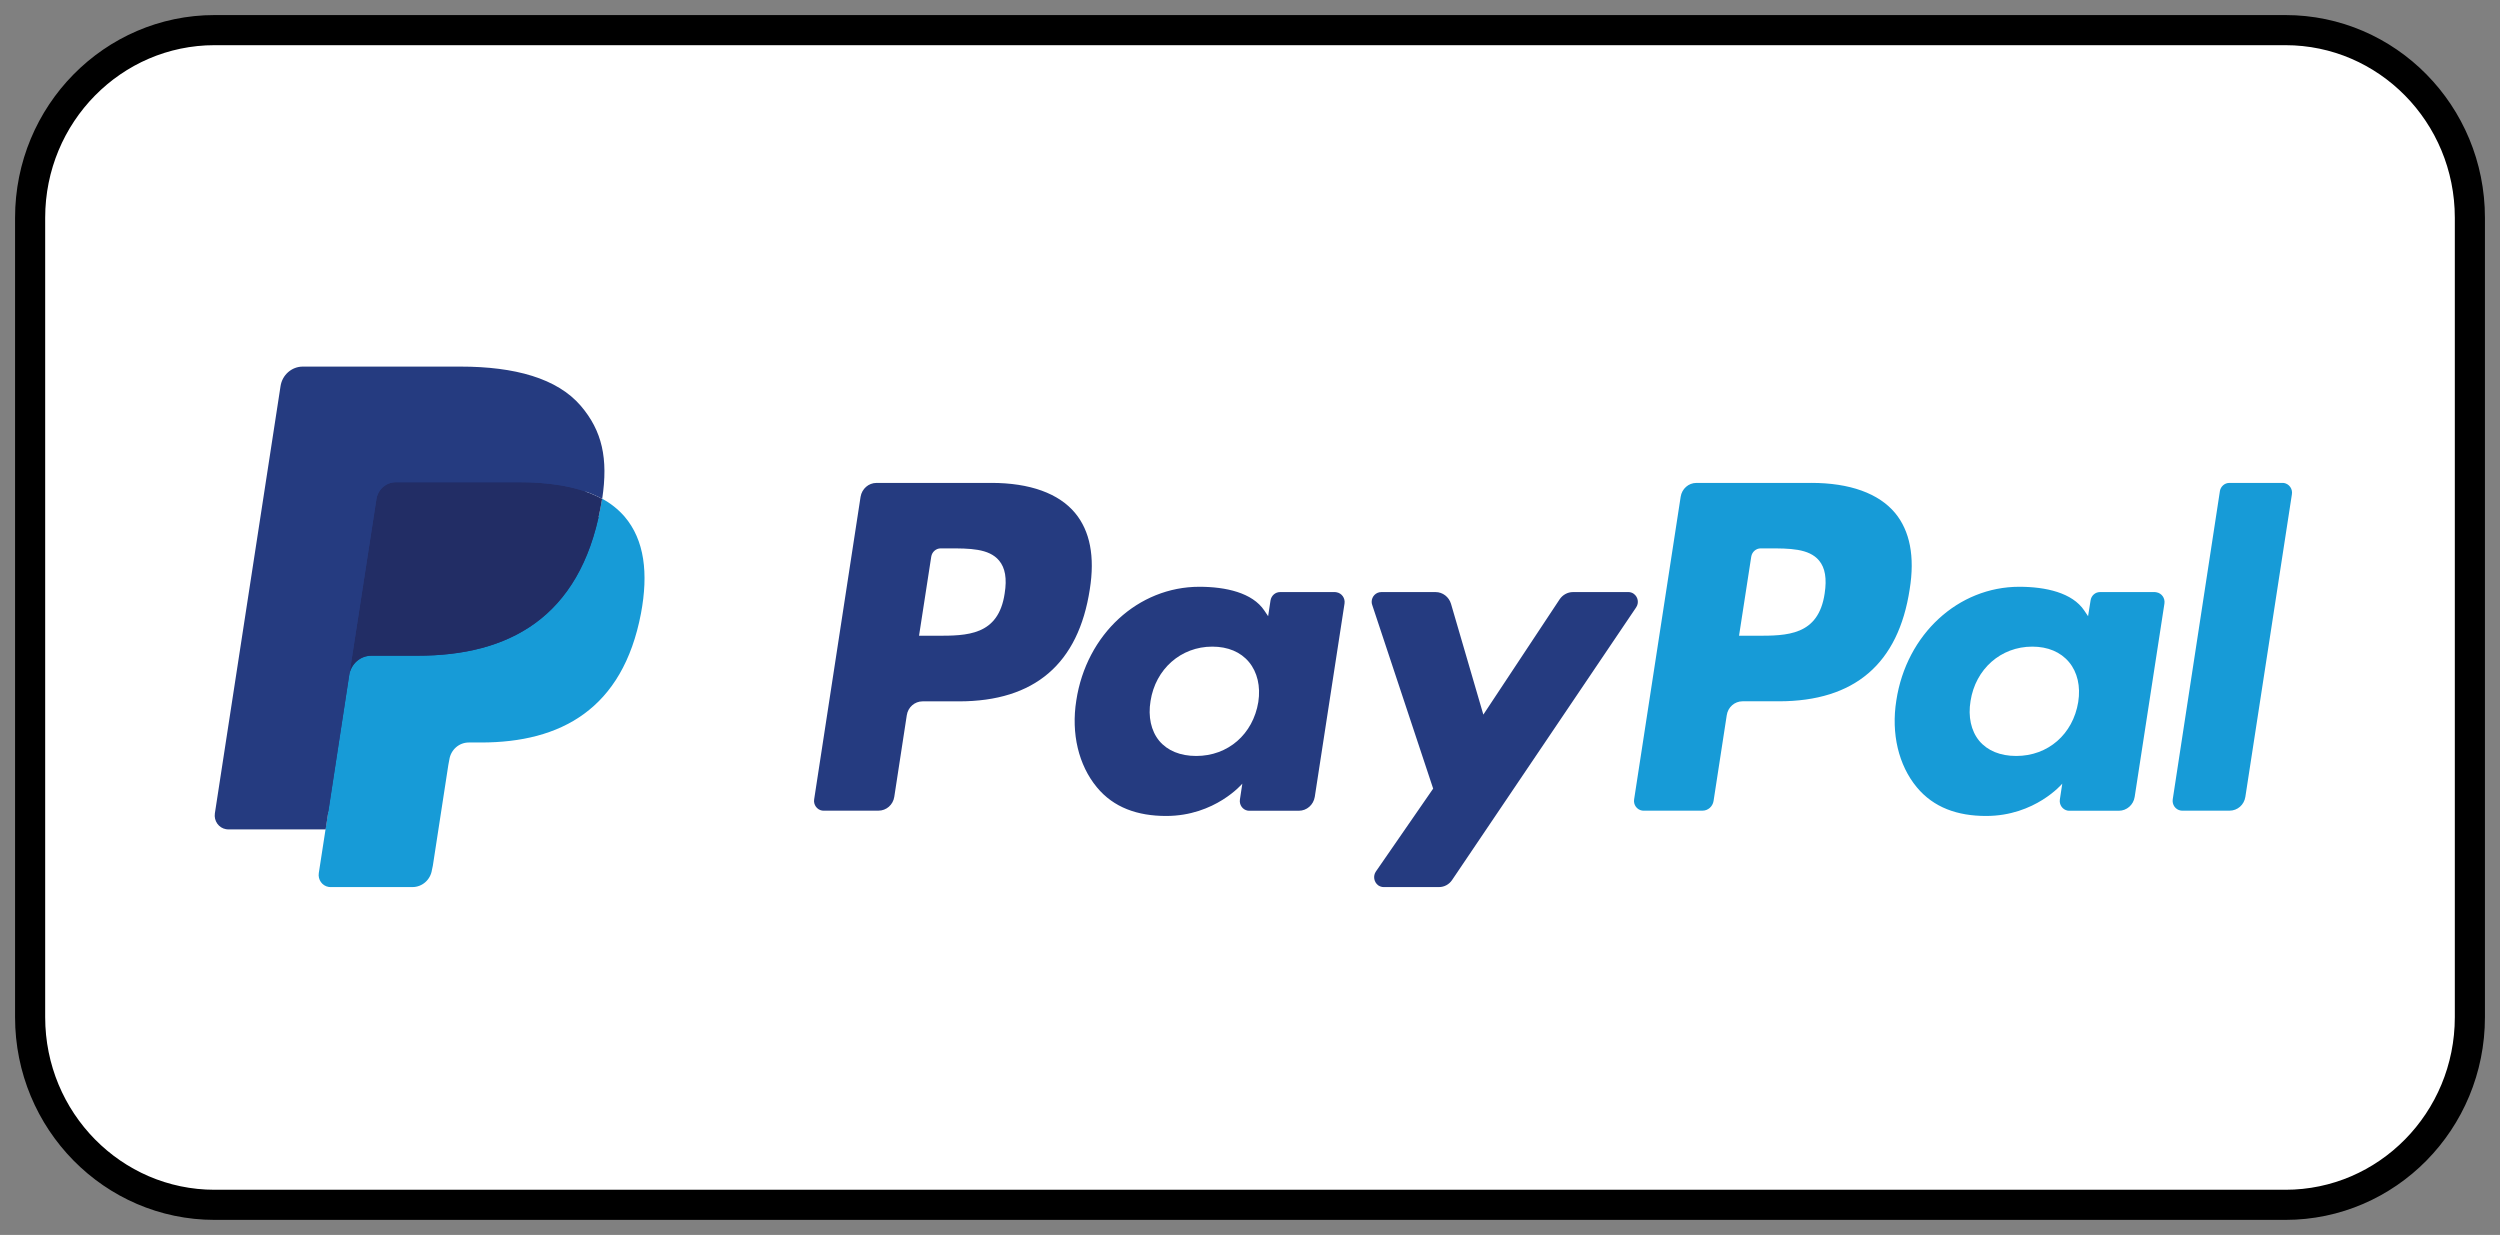 <svg fill="none" height="41" viewBox="0 0 83 41" width="83" xmlns="http://www.w3.org/2000/svg"><rect x="0" y="0" width="83" height="41" fill="#808080" stroke="none"/><path d="m75.876 1h-28.688-11.377-28.687c-3.372 0-6.124 2.781-6.124 6.23v26.54c0 3.449 2.752 6.23 6.124 6.23h28.687 11.377 28.688c3.375 0 6.124-2.781 6.124-6.23v-26.54c0-3.449-2.749-6.23-6.124-6.23z" fill="#fff" stroke="#000" stroke-miterlimit="10"/><path d="m32.913 16.033h-3.814c-.263 0-.484.196-.528.46l-1.541 10.044c-.03.178.093.346.263.374.02.003.034.003.049.003h1.824c.26 0 .484-.194.524-.46l.415-2.707c.039-.267.263-.462.524-.462h1.209c2.513 0 3.966-1.248 4.344-3.723.172-1.082.007-1.933-.487-2.528-.54-.654-1.504-1.002-2.782-1.002zm.442 3.669c-.207 1.405-1.254 1.405-2.266 1.405h-.577l.405-2.624c.024-.159.159-.277.314-.277h.266c.688 0 1.337 0 1.673.405.202.241.265.597.185 1.09zm10.971-.045h-1.828c-.159 0-.29.118-.317.277l-.079.524-.128-.19c-.395-.59-1.278-.787-2.157-.787-2.022 0-3.748 1.571-4.084 3.774-.175 1.099.076 2.148.681 2.88.556.677 1.354.955 2.302.955 1.627 0 2.529-1.073 2.529-1.073l-.079.521c-.03.18.086.346.26.376.017.002.035.003.052.003h1.644c.263 0 .484-.196.528-.46l.988-6.419c.027-.18-.093-.344-.263-.374-.017-.005-.032-.007-.049-.007zm-2.55 3.65c-.177 1.071-1.005 1.791-2.062 1.791-.529 0-.954-.175-1.229-.504-.27-.331-.373-.798-.287-1.321.165-1.061 1.008-1.805 2.049-1.805.521 0 .943.178 1.219.512.277.334.39.806.31 1.326zm12.281-3.65h-1.835c-.177 0-.342.092-.442.24l-2.533 3.828-1.074-3.679c-.069-.23-.277-.389-.511-.389h-1.804c-.175 0-.319.145-.319.325 0 .036.007.073.02.107l2.022 6.093-1.902 2.753c-.1.147-.066.349.076.457.056.038.118.059.184.059h1.835c.175 0 .336-.087.435-.234l6.109-9.049c.103-.149.066-.351-.079-.455-.052-.038-.116-.057-.182-.057z" fill="#253b80"/><path d="m60.137 16.033h-3.818c-.26 0-.481.196-.521.46l-1.545 10.044c-.03.178.089.344.263.374.017.003.034.003.049.003h1.959c.18 0 .336-.135.366-.322l.438-2.847c.039-.267.263-.462.524-.462h1.206c2.516 0 3.969-1.248 4.344-3.723.175-1.082.007-1.933-.484-2.528-.543-.652-1.504-1-2.782-1zm.442 3.669c-.207 1.405-1.255 1.405-2.266 1.405h-.577l.405-2.624c.024-.159.159-.277.314-.277h.263c.688 0 1.341 0 1.676.405.201.241.26.597.185 1.09zm10.966-.045h-1.828c-.155 0-.287.118-.31.277l-.083.524-.128-.19c-.395-.59-1.278-.787-2.157-.787-2.022 0-3.745 1.571-4.081 3.774-.175 1.099.072 2.148.678 2.88.56.677 1.354.955 2.302.955 1.631 0 2.529-1.073 2.529-1.073l-.079.521c-.03.18.089.346.263.376.017.002.034.003.049.003h1.647c.26 0 .484-.196.524-.46l.988-6.419c.027-.18-.093-.346-.266-.374-.015-.005-.032-.007-.049-.007zm-2.548 3.65c-.175 1.071-1.002 1.791-2.059 1.791-.529 0-.954-.175-1.229-.504-.27-.331-.373-.798-.287-1.321.165-1.061 1.005-1.805 2.049-1.805.518 0 .939.178 1.219.512s.39.806.307 1.326zm4.703-6.997-1.565 10.226c-.027.178.089.344.263.374.017.004.034.004.049.004h1.575c.263 0 .484-.194.524-.46l1.545-10.043c.03-.18-.089-.344-.263-.376-.017-.002-.034-.002-.051-.002h-1.766c-.153 0-.287.118-.312.277z" fill="#179bd7"/><path d="m11.185 28.867.29-1.904-.649-.017h-3.106l2.157-14.037c.013-.09.089-.156.175-.156h5.236c1.738 0 2.934.372 3.56 1.106.297.341.484.701.573 1.099.096.414.096.908.003 1.514l-.007.043v.388l.293.168c.224.118.425.277.597.467.249.294.411.668.481 1.113.072.453.045.997-.069 1.609-.132.706-.349 1.322-.642 1.826-.256.45-.605.838-1.018 1.144-.388.282-.85.497-1.373.633-.504.135-1.081.203-1.713.203h-.408c-.293 0-.573.109-.797.301-.221.196-.369.467-.415.761l-.03.171-.518 3.354-.024.125c-.003.038-.017.057-.03.069-.017.015-.035.019-.056.022h-2.509z" fill="#253b80"/><path d="m19.989 16.559c-.017.102-.035.206-.056.315-.691 3.638-3.05 4.894-6.067 4.894h-1.534c-.373 0-.681.274-.74.649l-.784 5.117-.224 1.452c-.034.218.111.424.325.46.024.002.042.005.062.005h2.723c.322 0 .597-.241.646-.568l.03-.14.514-3.342.034-.182c.049-.327.322-.568.646-.568h.408c2.637 0 4.703-1.101 5.308-4.283.25-1.331.121-2.438-.546-3.219-.211-.242-.465-.443-.745-.592z" fill="#179bd7"/><path d="m19.269 16.265c-.221-.066-.445-.116-.671-.154-.445-.071-.899-.105-1.354-.102h-4.101c-.322 0-.599.242-.646.568l-.877 5.676-.027.166c.059-.376.369-.651.74-.649h1.534c3.017 0 5.376-1.258 6.067-4.894.02-.109.039-.213.056-.315-.184-.099-.373-.18-.57-.247-.047-.017-.1-.035-.152-.049z" fill="#222d65"/><path d="m12.495 16.577c.046-.325.322-.568.646-.568h4.101c.487 0 .943.035 1.354.102.28.047.56.113.83.203.201.069.391.152.567.247.204-1.343-.003-2.26-.712-3.089-.781-.912-2.19-1.301-3.991-1.301h-5.237c-.366 0-.681.273-.739.649l-2.18 14.182c-.039.251.128.488.373.528.024.005.046.007.073.007h3.231l.809-5.284z" fill="#253b80"/></svg>